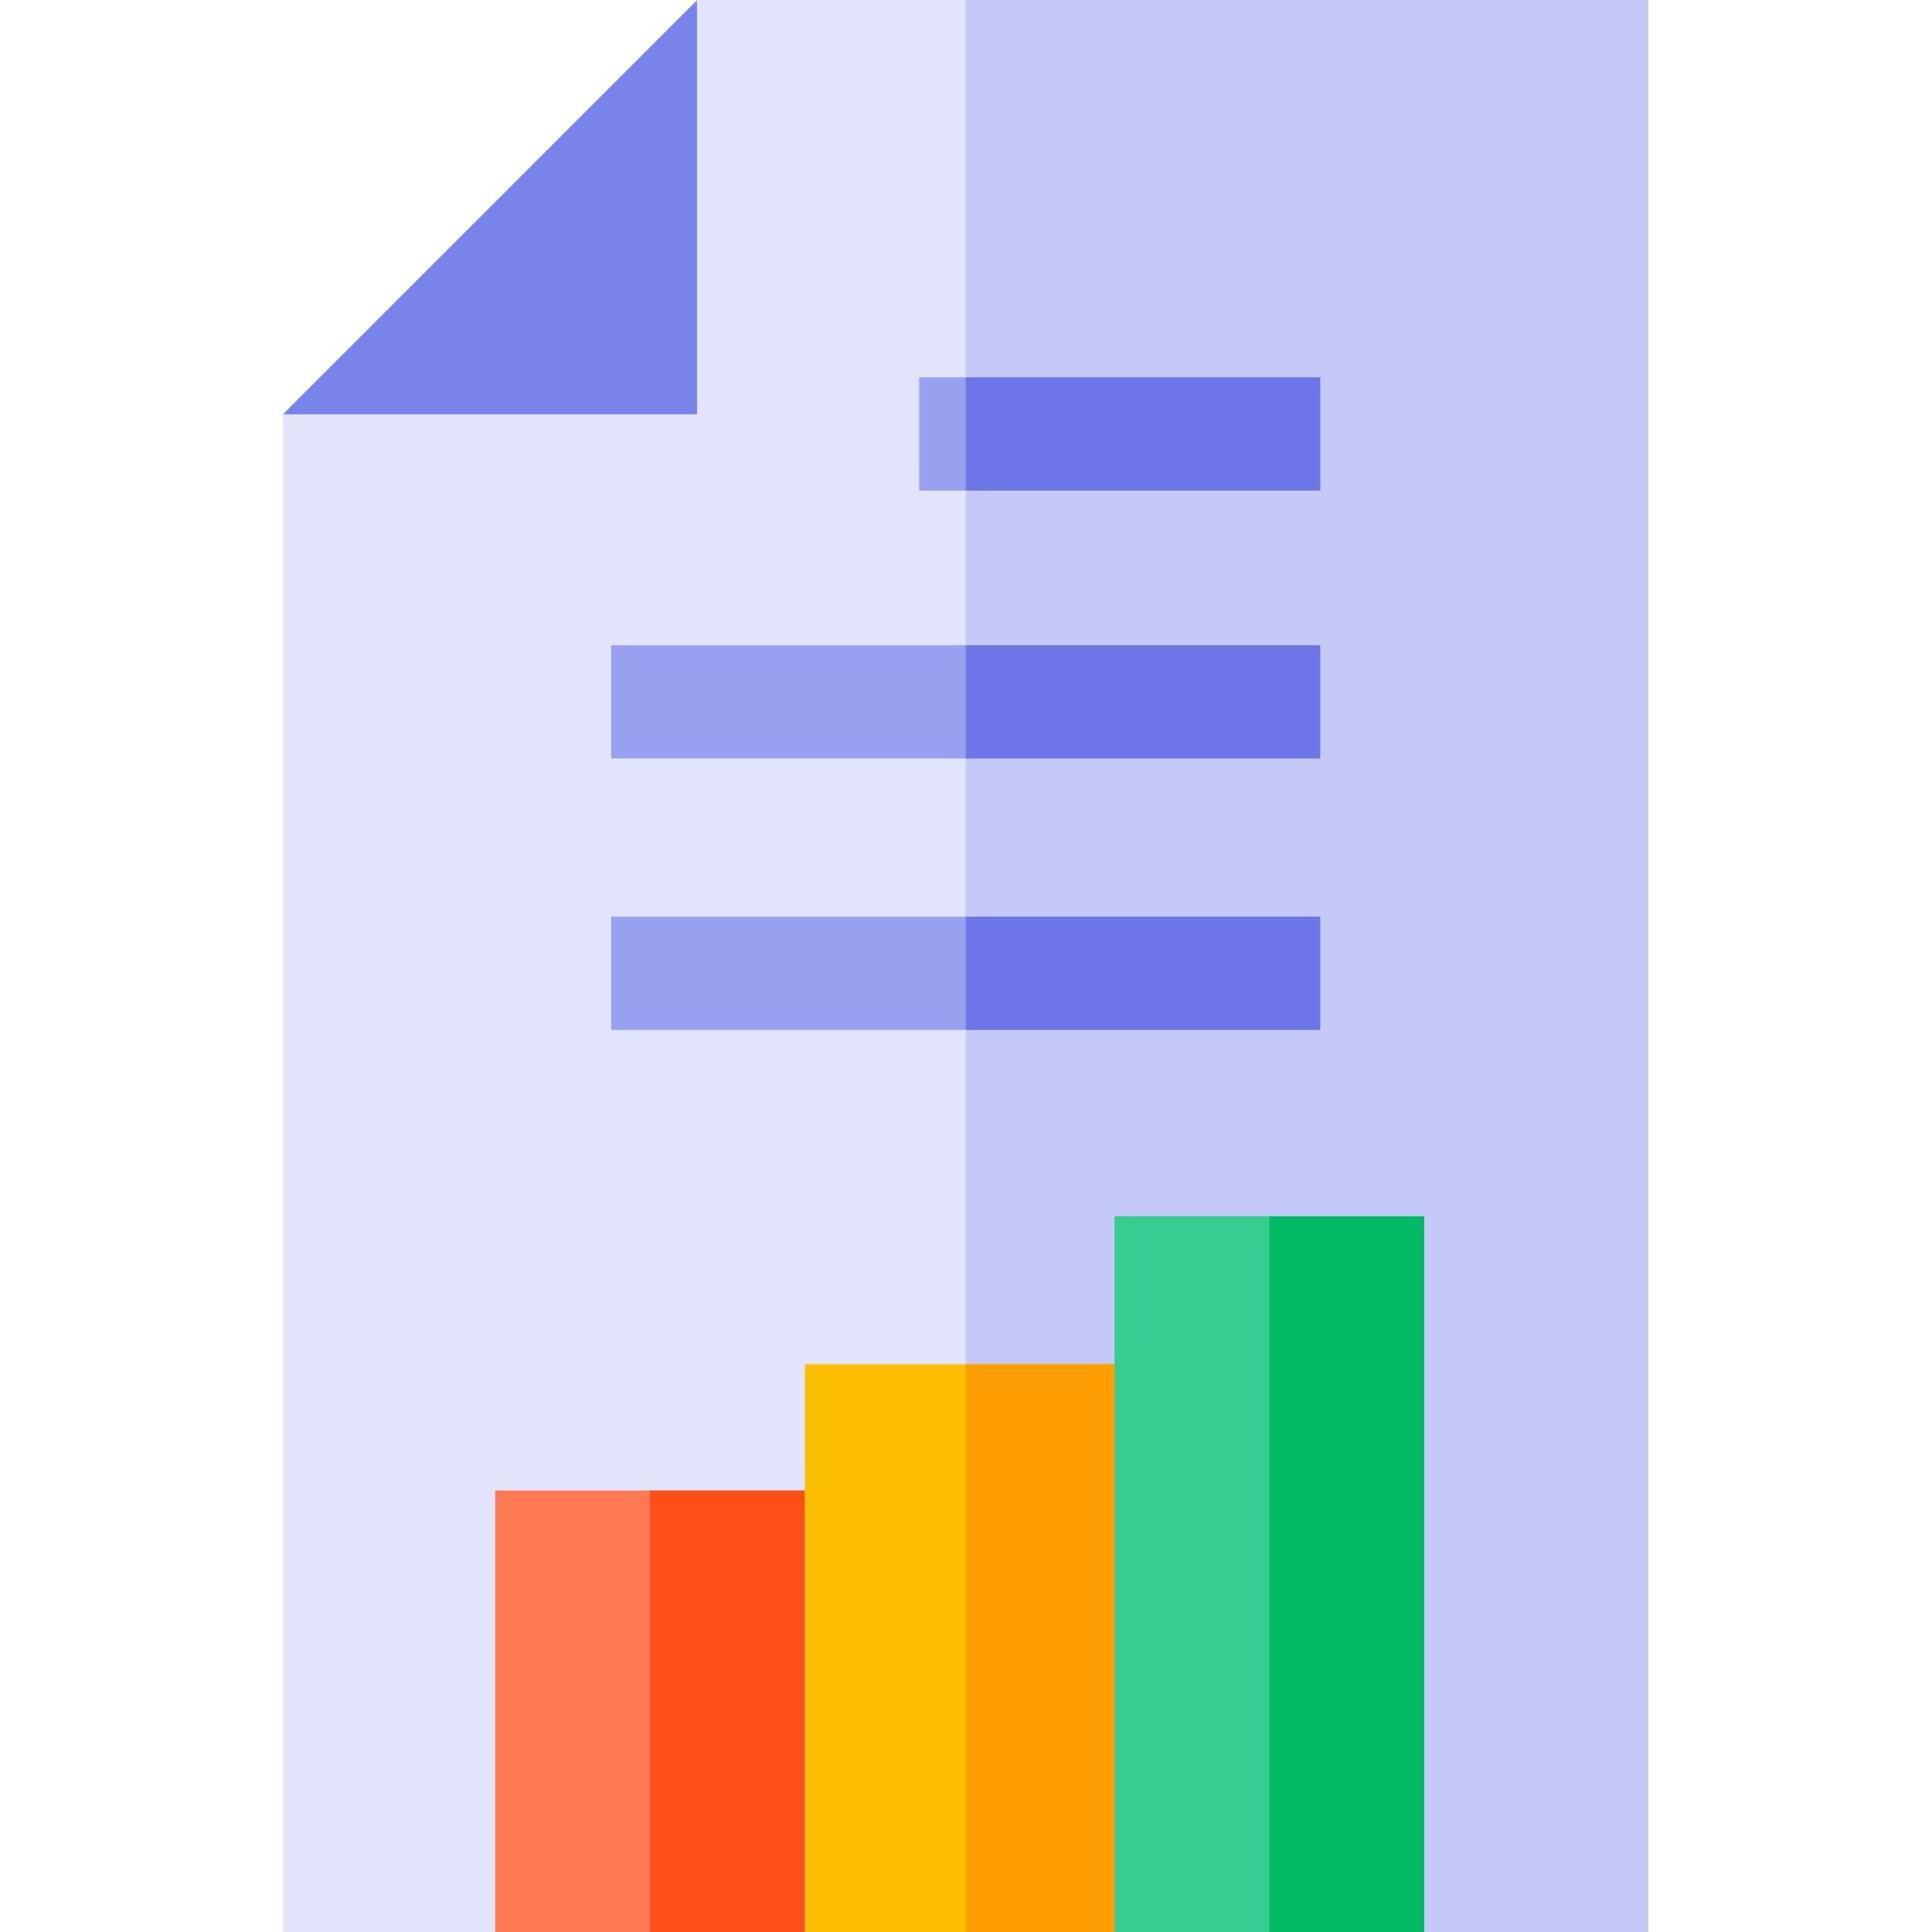 <svg xmlns="http://www.w3.org/2000/svg" height="512pt" viewBox="-75 0 512 512" width="512pt"><path d="m361.84 0v512h-361.84v-402.211l109.789-109.789zm0 0" fill="#e1e4fb"></path><path d="m109.711.078v109.723h-109.711v-.012zm0 0" fill="#7985eb"></path><path d="m180.922 0h180.918v512h-180.918zm0 0" fill="#c5c9f7"></path><path d="m56.246 395h82.062v117h-82.062zm0 0" fill="#ff7a53"></path><path d="m97.277 395h41.031v117h-41.031zm0 0" fill="#ff4f19"></path><path d="m138.309 361.547h82.059v150.453h-82.059zm0 0" fill="#fcbe00"></path><path d="m180.926 361.547h39.445v150.453h-39.445zm0 0" fill="#ff9e00"></path><path d="m220.367 322.332h82.062v189.668h-82.062zm0 0" fill="#36cd90"></path><path d="m261.402 322.332h41.031v189.668h-41.031zm0 0" fill="#00bb64"></path><g fill="#97a1f0"><path d="m86.973 171h187.898v30h-187.898zm0 0"></path><path d="m168.594 100h106.277v30h-106.277zm0 0"></path><path d="m86.973 242.93h187.898v30h-187.898zm0 0"></path></g><path d="m180.922 100h93.949v30h-93.949zm0 0" fill="#6d76e7"></path><path d="m180.922 171h93.949v30h-93.949zm0 0" fill="#6d76e7"></path><path d="m180.922 242.93h93.949v30h-93.949zm0 0" fill="#6d76e7"></path></svg>